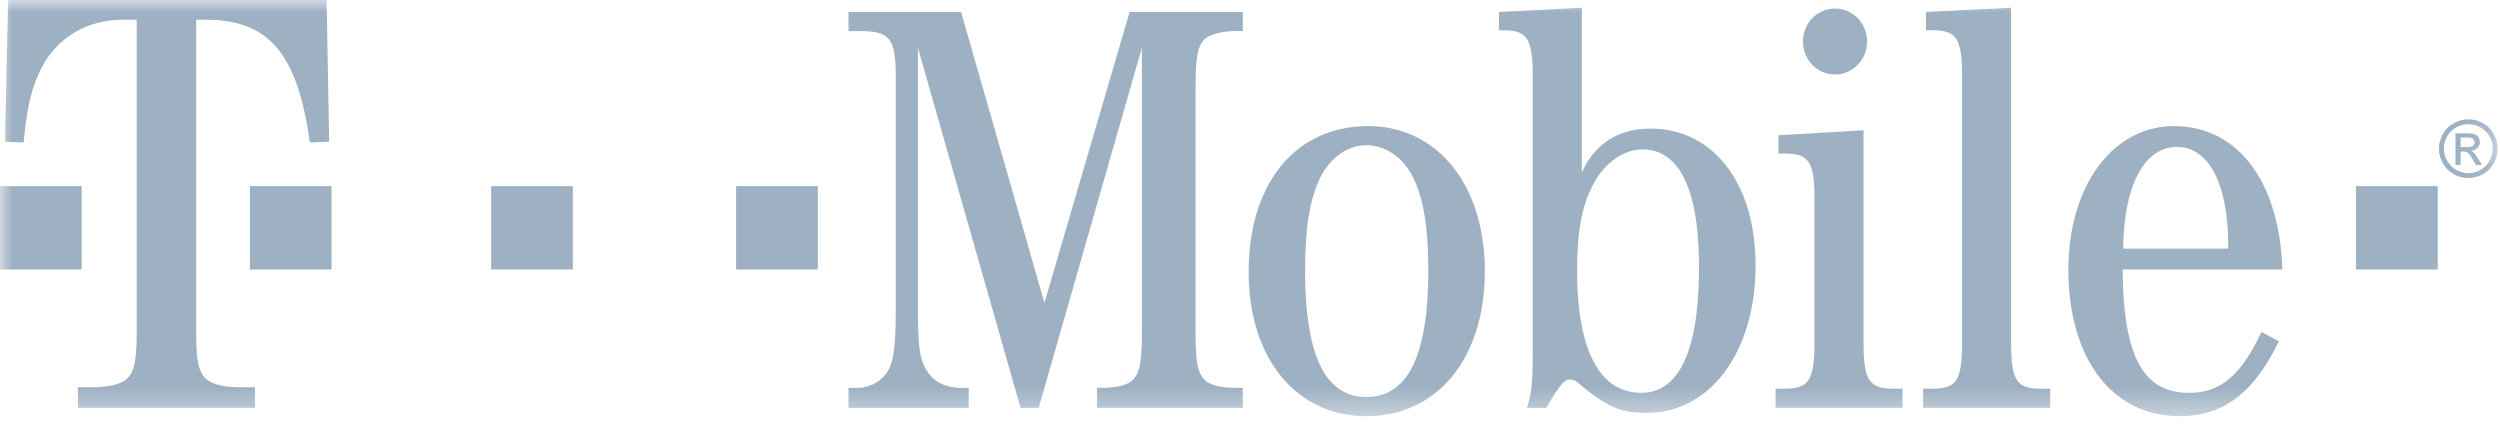 <svg xmlns="http://www.w3.org/2000/svg" xmlns:xlink="http://www.w3.org/1999/xlink" width="100" height="17"><defs><path id="a" d="M0 16.647h99.908V0H0z"/></defs><g fill="none" fill-rule="evenodd" opacity=".7"><path fill="#7490A9" d="M74.684 1.66c.002.728-.572 1.319-1.28 1.32-.71.002-1.286-.586-1.287-1.314v-.005c-.002-.728.572-1.319 1.28-1.32.71-.002 1.285.587 1.287 1.314v.006z"/><mask id="b" fill="#fff"><use xlink:href="#a"/></mask><path fill="#7490A9" d="M94.242 10.78h3.267V7.444h-3.267zm-64.797 0h3.267V7.444h-3.267zm-9.799 0h3.267V7.444h-3.267zm-9.651 0h3.267V7.444H9.995zM0 10.78h3.267V7.444H0z" mask="url(#b)"/><path fill="#7490A9" d="M7.846.79h.388c2.504 0 3.67 1.34 4.158 4.911l.776-.034L13.064 0H.324L.2 5.667l.746.034c.129-1.34.284-2.06.62-2.782C2.16 1.58 3.4.79 4.925.79h.543v12.33c0 1.305-.077 1.717-.387 2.026-.259.24-.776.343-1.37.343h-.595v.824h7.083v-.824H9.6c-.591 0-1.112-.103-1.367-.343-.31-.31-.387-.722-.387-2.027V.79m33.701 15.524L45.675 1.91v11.302c0 1.234-.07 1.667-.35 1.967-.21.234-.697.334-1.237.334h-.21v.8h5.834v-.8h-.303c-.537 0-1.027-.1-1.237-.334-.28-.3-.35-.733-.35-1.967V3.578c0-1.234.07-1.7.35-2 .233-.2.7-.334 1.237-.334h.303V.477h-4.527l-3.408 11.636L38.443.477H33.94v.767h.42c1.237 0 1.47.267 1.47 1.867v9.168c0 1.468-.07 2.068-.28 2.501a1.437 1.437 0 0 1-1.237.734h-.373v.8h4.807v-.8h-.303c-.607 0-1.097-.234-1.38-.7-.277-.467-.347-.9-.347-2.535V1.911l4.104 14.403h.727M54.637 5.811c.836 0 1.56.534 1.957 1.434.373.833.536 1.967.536 3.6 0 3.368-.817 5.035-2.473 5.035-1.654 0-2.451-1.667-2.451-5.068 0-1.6.166-2.734.54-3.567.37-.867 1.12-1.434 1.89-1.434m.094-.766c-2.894 0-4.784 2.267-4.784 5.834 0 3.435 1.89 5.768 4.71 5.768 2.848 0 4.738-2.333 4.738-5.801 0-3.434-1.89-5.801-4.664-5.801m10.962.933c1.497 0 2.267 1.6 2.267 4.734 0 3.301-.793 5.001-2.31 5.001-1.68 0-2.564-1.733-2.564-4.9 0-1.601.21-2.701.7-3.535.44-.8 1.19-1.3 1.907-1.3M63.272.31l-3.314.167v.734h.16c.98 0 1.193.333 1.193 1.9v10.835c0 1.4-.047 1.768-.233 2.368h.77c.58-.967.723-1.134.957-1.134.113 0 .226.033.393.2 1.147.934 1.637 1.134 2.687 1.134 2.517 0 4.338-2.434 4.338-5.902 0-3.267-1.684-5.467-4.2-5.467-1.308 0-2.261.633-2.751 1.767V.31M74.54 5.211l-3.404.2v.734h.257c.977 0 1.187.333 1.187 1.867v5.634c0 1.534-.21 1.901-1.187 1.901h-.37v.766h5.081v-.766h-.366c-.984 0-1.197-.334-1.197-1.9V5.21m5.904-4.9L77.04.477v.734h.254c.98 0 1.19.333 1.19 1.9v10.535c0 1.567-.21 1.9-1.19 1.9h-.37v.767h5.084v-.766h-.374c-.983 0-1.19-.334-1.19-1.9V.31m4.486 9.635c.02-2.5.833-4.067 2.143-4.067 1.307 0 2.077 1.534 2.054 4.067h-4.198m6.365.834C91.18 7.245 89.5 5.045 86.96 5.045c-2.454 0-4.224 2.4-4.224 5.734 0 3.567 1.746 5.868 4.454 5.868 1.75 0 2.964-.934 3.967-3l-.7-.367c-.816 1.733-1.633 2.433-2.894 2.433-1.843 0-2.633-1.466-2.657-4.934h6.388m7.13-4.894h.248c.119 0 .2-.017.243-.053a.172.172 0 0 0 .065-.14.17.17 0 0 0-.031-.101.186.186 0 0 0-.087-.067.645.645 0 0 0-.206-.022h-.232v.383zm-.205.71V5.333h.436c.148 0 .256.012.322.035a.31.31 0 0 1 .16.122.336.336 0 0 1-.04.426.392.392 0 0 1-.264.116c.045.019.08.041.108.067.05.05.113.133.187.25l.154.248h-.25l-.113-.2c-.088-.155-.159-.253-.212-.293-.037-.03-.092-.044-.163-.044h-.12v.537h-.205zm.516-1.627a.997.997 0 0 0-.481.127.912.912 0 0 0-.367.362.982.982 0 0 0 .848 1.468.986.986 0 0 0 .848-.492.988.988 0 0 0-.002-.976.904.904 0 0 0-.366-.362.997.997 0 0 0-.48-.127zm0-.195c.197 0 .39.05.577.152.188.1.334.246.439.434.105.188.157.384.157.589 0 .202-.052.397-.155.583a1.091 1.091 0 0 1-.434.436 1.19 1.19 0 0 1-1.17 0 1.184 1.184 0 0 1-.59-1.019c0-.205.053-.4.158-.59.106-.187.252-.332.44-.433.188-.102.38-.152.578-.152z" mask="url(#b)"/></g></svg>